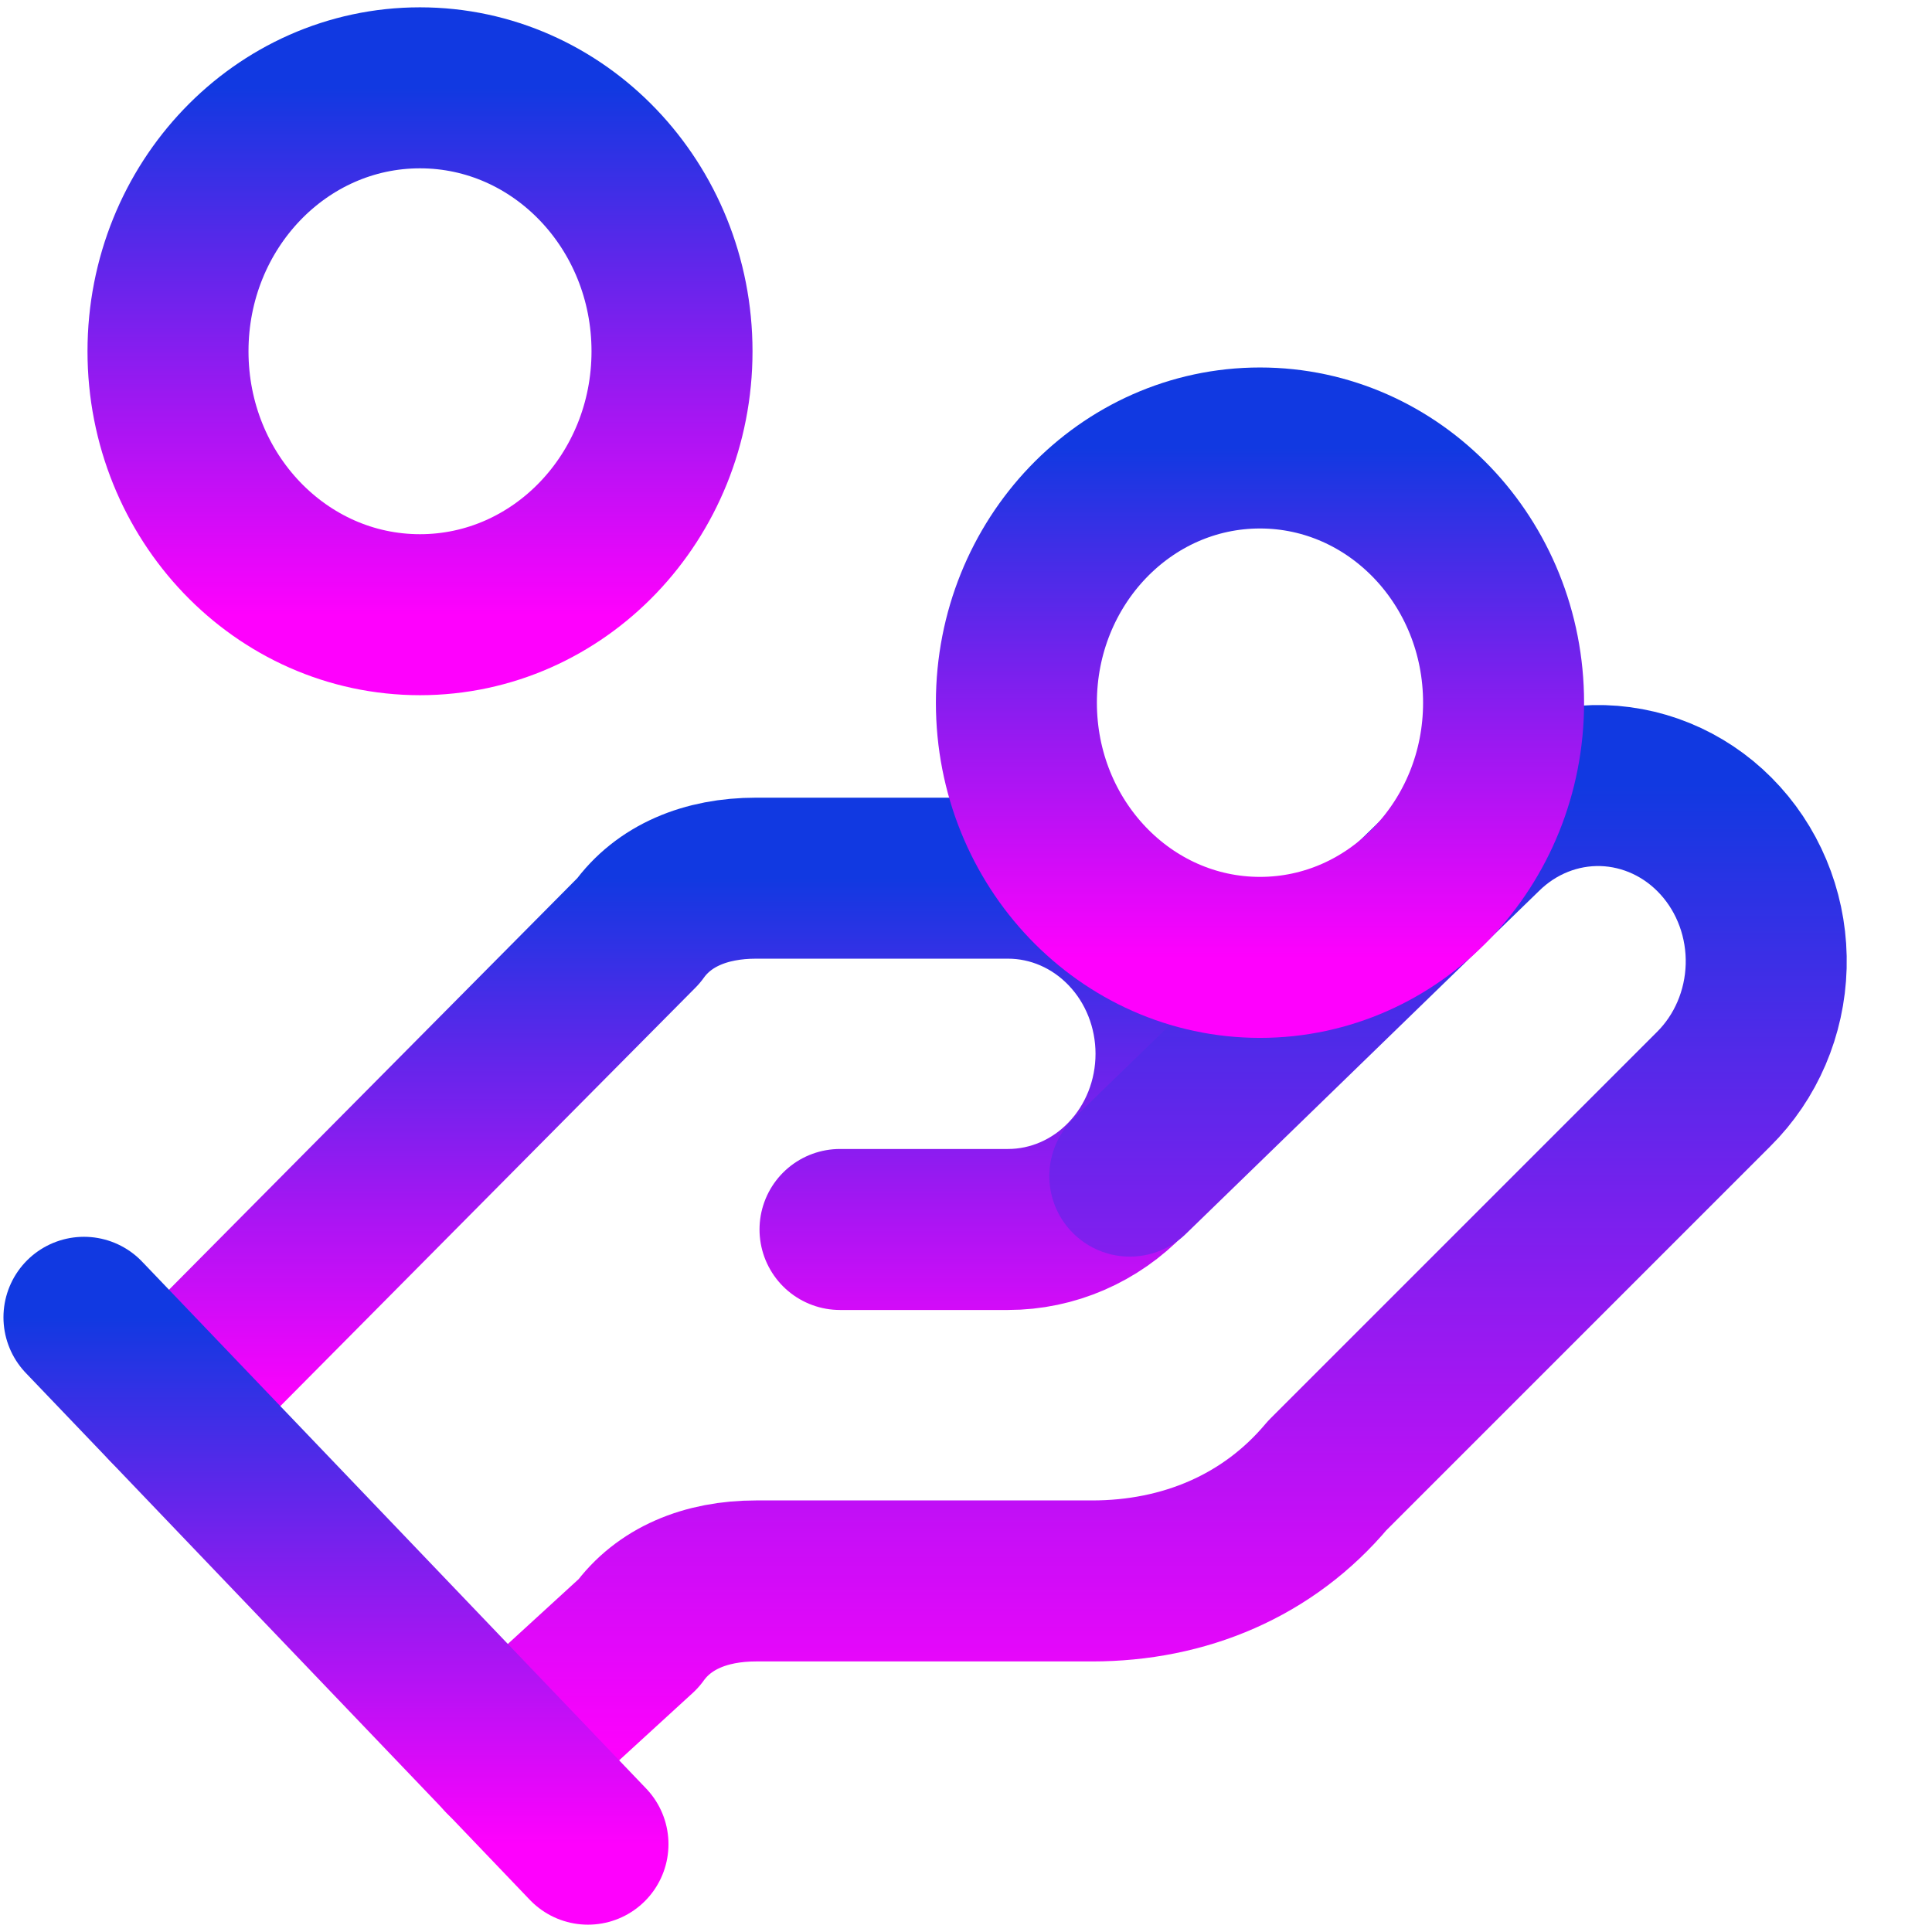 <svg width="24" height="24" viewBox="0 0 24 24" fill="none" xmlns="http://www.w3.org/2000/svg">
<path d="M10.435 15.273H12.522C13.075 15.273 13.606 15.043 13.997 14.634C14.389 14.225 14.609 13.669 14.609 13.091C14.609 12.512 14.389 11.957 13.997 11.548C13.606 11.139 13.075 10.909 12.522 10.909H9.391C8.765 10.909 8.243 11.127 7.93 11.564L2.087 17.454" stroke="url(#paint0_linear_13_861)" stroke-width="2" stroke-linecap="round" stroke-linejoin="round"/>
<path d="M6.261 21.821L7.93 20.293C8.243 19.857 8.765 19.639 9.391 19.639H13.565C14.713 19.639 15.756 19.202 16.487 18.33L21.287 13.53C21.689 13.132 21.924 12.583 21.94 12.004C21.956 11.425 21.751 10.863 21.37 10.442C20.99 10.021 20.465 9.776 19.911 9.759C19.357 9.743 18.82 9.957 18.417 10.355L14.035 14.61" stroke="url(#paint1_linear_13_861)" stroke-width="2" stroke-linecap="round" stroke-linejoin="round"/>
<path d="M1.043 16.364L7.304 22.909" stroke="url(#paint2_linear_13_861)" stroke-width="2" stroke-linecap="round" stroke-linejoin="round"/>
<path d="M15.652 11.893C17.323 11.893 18.678 10.476 18.678 8.729C18.678 6.982 17.323 5.565 15.652 5.565C13.98 5.565 12.626 6.982 12.626 8.729C12.626 10.476 13.98 11.893 15.652 11.893Z" stroke="url(#paint3_linear_13_861)" stroke-width="2" stroke-linecap="round" stroke-linejoin="round"/>
<path d="M5.217 7.636C6.946 7.636 8.348 6.171 8.348 4.364C8.348 2.556 6.946 1.091 5.217 1.091C3.488 1.091 2.087 2.556 2.087 4.364C2.087 6.171 3.488 7.636 5.217 7.636Z" stroke="url(#paint4_linear_13_861)" stroke-width="2" stroke-linecap="round" stroke-linejoin="round"/>
<defs>
<linearGradient id="paint0_linear_13_861" x1="8.348" y1="10.909" x2="8.348" y2="17.454" gradientUnits="userSpaceOnUse">
<stop stop-color="#1139E1"/>
<stop offset="1" stop-color="#FE01FD"/>
</linearGradient>
<linearGradient id="paint1_linear_13_861" x1="14.101" y1="9.759" x2="14.101" y2="21.821" gradientUnits="userSpaceOnUse">
<stop stop-color="#1139E1"/>
<stop offset="1" stop-color="#FE01FD"/>
</linearGradient>
<linearGradient id="paint2_linear_13_861" x1="4.174" y1="16.364" x2="4.174" y2="22.909" gradientUnits="userSpaceOnUse">
<stop stop-color="#1139E1"/>
<stop offset="1" stop-color="#FE01FD"/>
</linearGradient>
<linearGradient id="paint3_linear_13_861" x1="15.652" y1="5.565" x2="15.652" y2="11.893" gradientUnits="userSpaceOnUse">
<stop stop-color="#1139E1"/>
<stop offset="1" stop-color="#FE01FD"/>
</linearGradient>
<linearGradient id="paint4_linear_13_861" x1="5.217" y1="1.091" x2="5.217" y2="7.636" gradientUnits="userSpaceOnUse">
<stop stop-color="#1139E1"/>
<stop offset="1" stop-color="#FE01FD"/>
</linearGradient>
</defs>
</svg>
